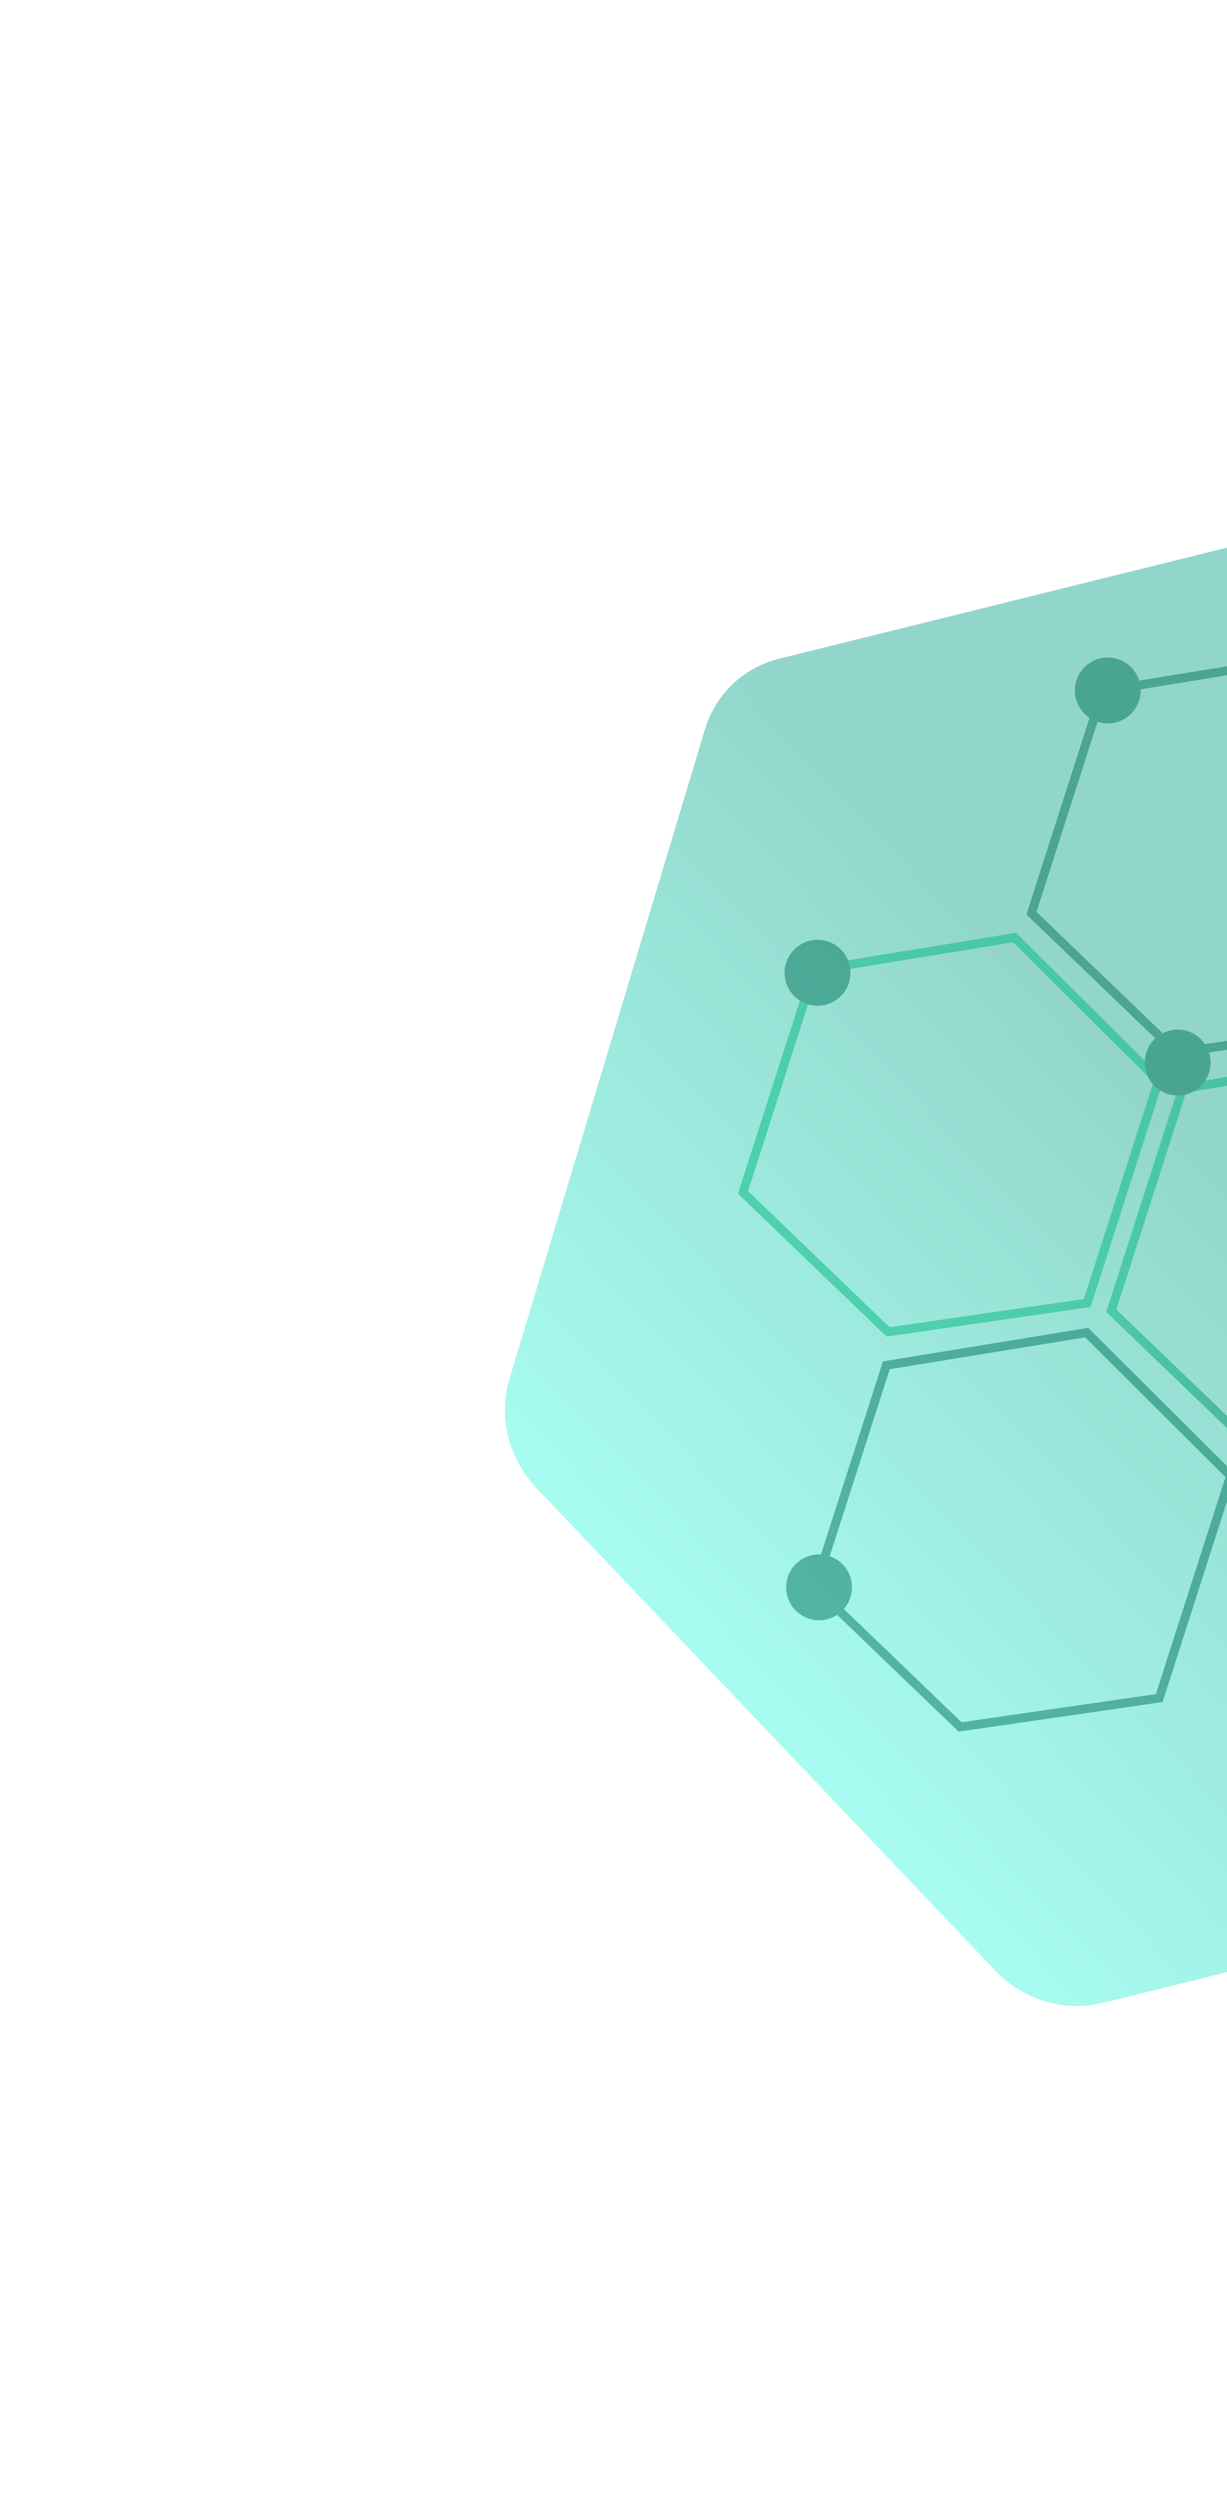 <svg xmlns="http://www.w3.org/2000/svg" width="331" height="674" viewBox="0 0 331 674" fill="none"><path opacity="0.5" d="M548.23 286.388C546.944 281.216 544.315 276.431 540.649 272.522L416.773 142.323C413.052 138.412 408.403 135.548 403.301 134.006C398.2 132.464 392.812 132.306 387.724 133.588L210.239 177.59C205.459 178.746 201.147 181.124 197.64 184.46C194.134 187.796 191.572 192.014 190.153 196.701L137.432 371.781C135.927 376.772 135.817 382.161 137.075 387.304C138.362 392.476 140.991 397.261 144.657 401.17L268.504 531.339C272.226 535.251 276.875 538.114 281.977 539.601C287.078 541.143 292.438 541.271 297.498 540.017L474.983 496.07C479.763 494.914 484.075 492.536 487.582 489.2C491.088 485.864 493.65 481.646 495.069 476.959L547.79 301.879C549.295 296.888 549.433 291.528 548.146 286.356L548.23 286.388Z" fill="url(#paint0_linear_85_848)"></path><g opacity="0.5"><path d="M351.535 177.498L390.342 216.138L371.104 276.038L317.387 283.825L278.25 246.216L297.487 186.317L351.535 177.498Z" stroke="#05735C" stroke-width="2.385"></path><path d="M273.723 252.781L312.529 291.421L293.292 351.321L239.575 359.108L200.437 321.5L219.674 261.6L273.723 252.781Z" stroke="#00B880" stroke-width="2.385"></path><path d="M293.15 359.293L331.956 397.933L312.719 457.833L259.002 465.62L219.864 428.011L239.101 368.112L293.15 359.293Z" stroke="#00745A" stroke-width="2.385"></path><path d="M373.076 284.689L411.882 323.329L392.645 383.229L338.928 391.016L299.79 353.408L319.027 293.508L373.076 284.689Z" stroke="url(#paint1_linear_85_848)" stroke-width="2.385"></path><circle cx="317.699" cy="286.486" r="8.881" transform="rotate(107.805 317.699 286.486)" fill="#00745A"></circle><circle cx="220.955" cy="427.978" r="8.881" transform="rotate(107.805 220.955 427.978)" fill="#00745A"></circle><circle cx="220.537" cy="262.277" r="8.881" transform="rotate(107.805 220.537 262.277)" fill="#00745A"></circle><circle cx="298.839" cy="186.162" r="8.881" transform="rotate(107.805 298.839 186.162)" fill="#00745A"></circle></g><defs><linearGradient id="paint0_linear_85_848" x1="463.816" y1="221.609" x2="200.412" y2="472.221" gradientUnits="userSpaceOnUse"><stop offset="0.44" stop-color="#26AE97"></stop><stop offset="1" stop-color="#53FDE6"></stop></linearGradient><linearGradient id="paint1_linear_85_848" x1="167.697" y1="277.954" x2="381.201" y2="346.522" gradientUnits="userSpaceOnUse"><stop offset="0.644" stop-color="#00B880"></stop><stop offset="1" stop-color="#05735C"></stop></linearGradient></defs></svg>